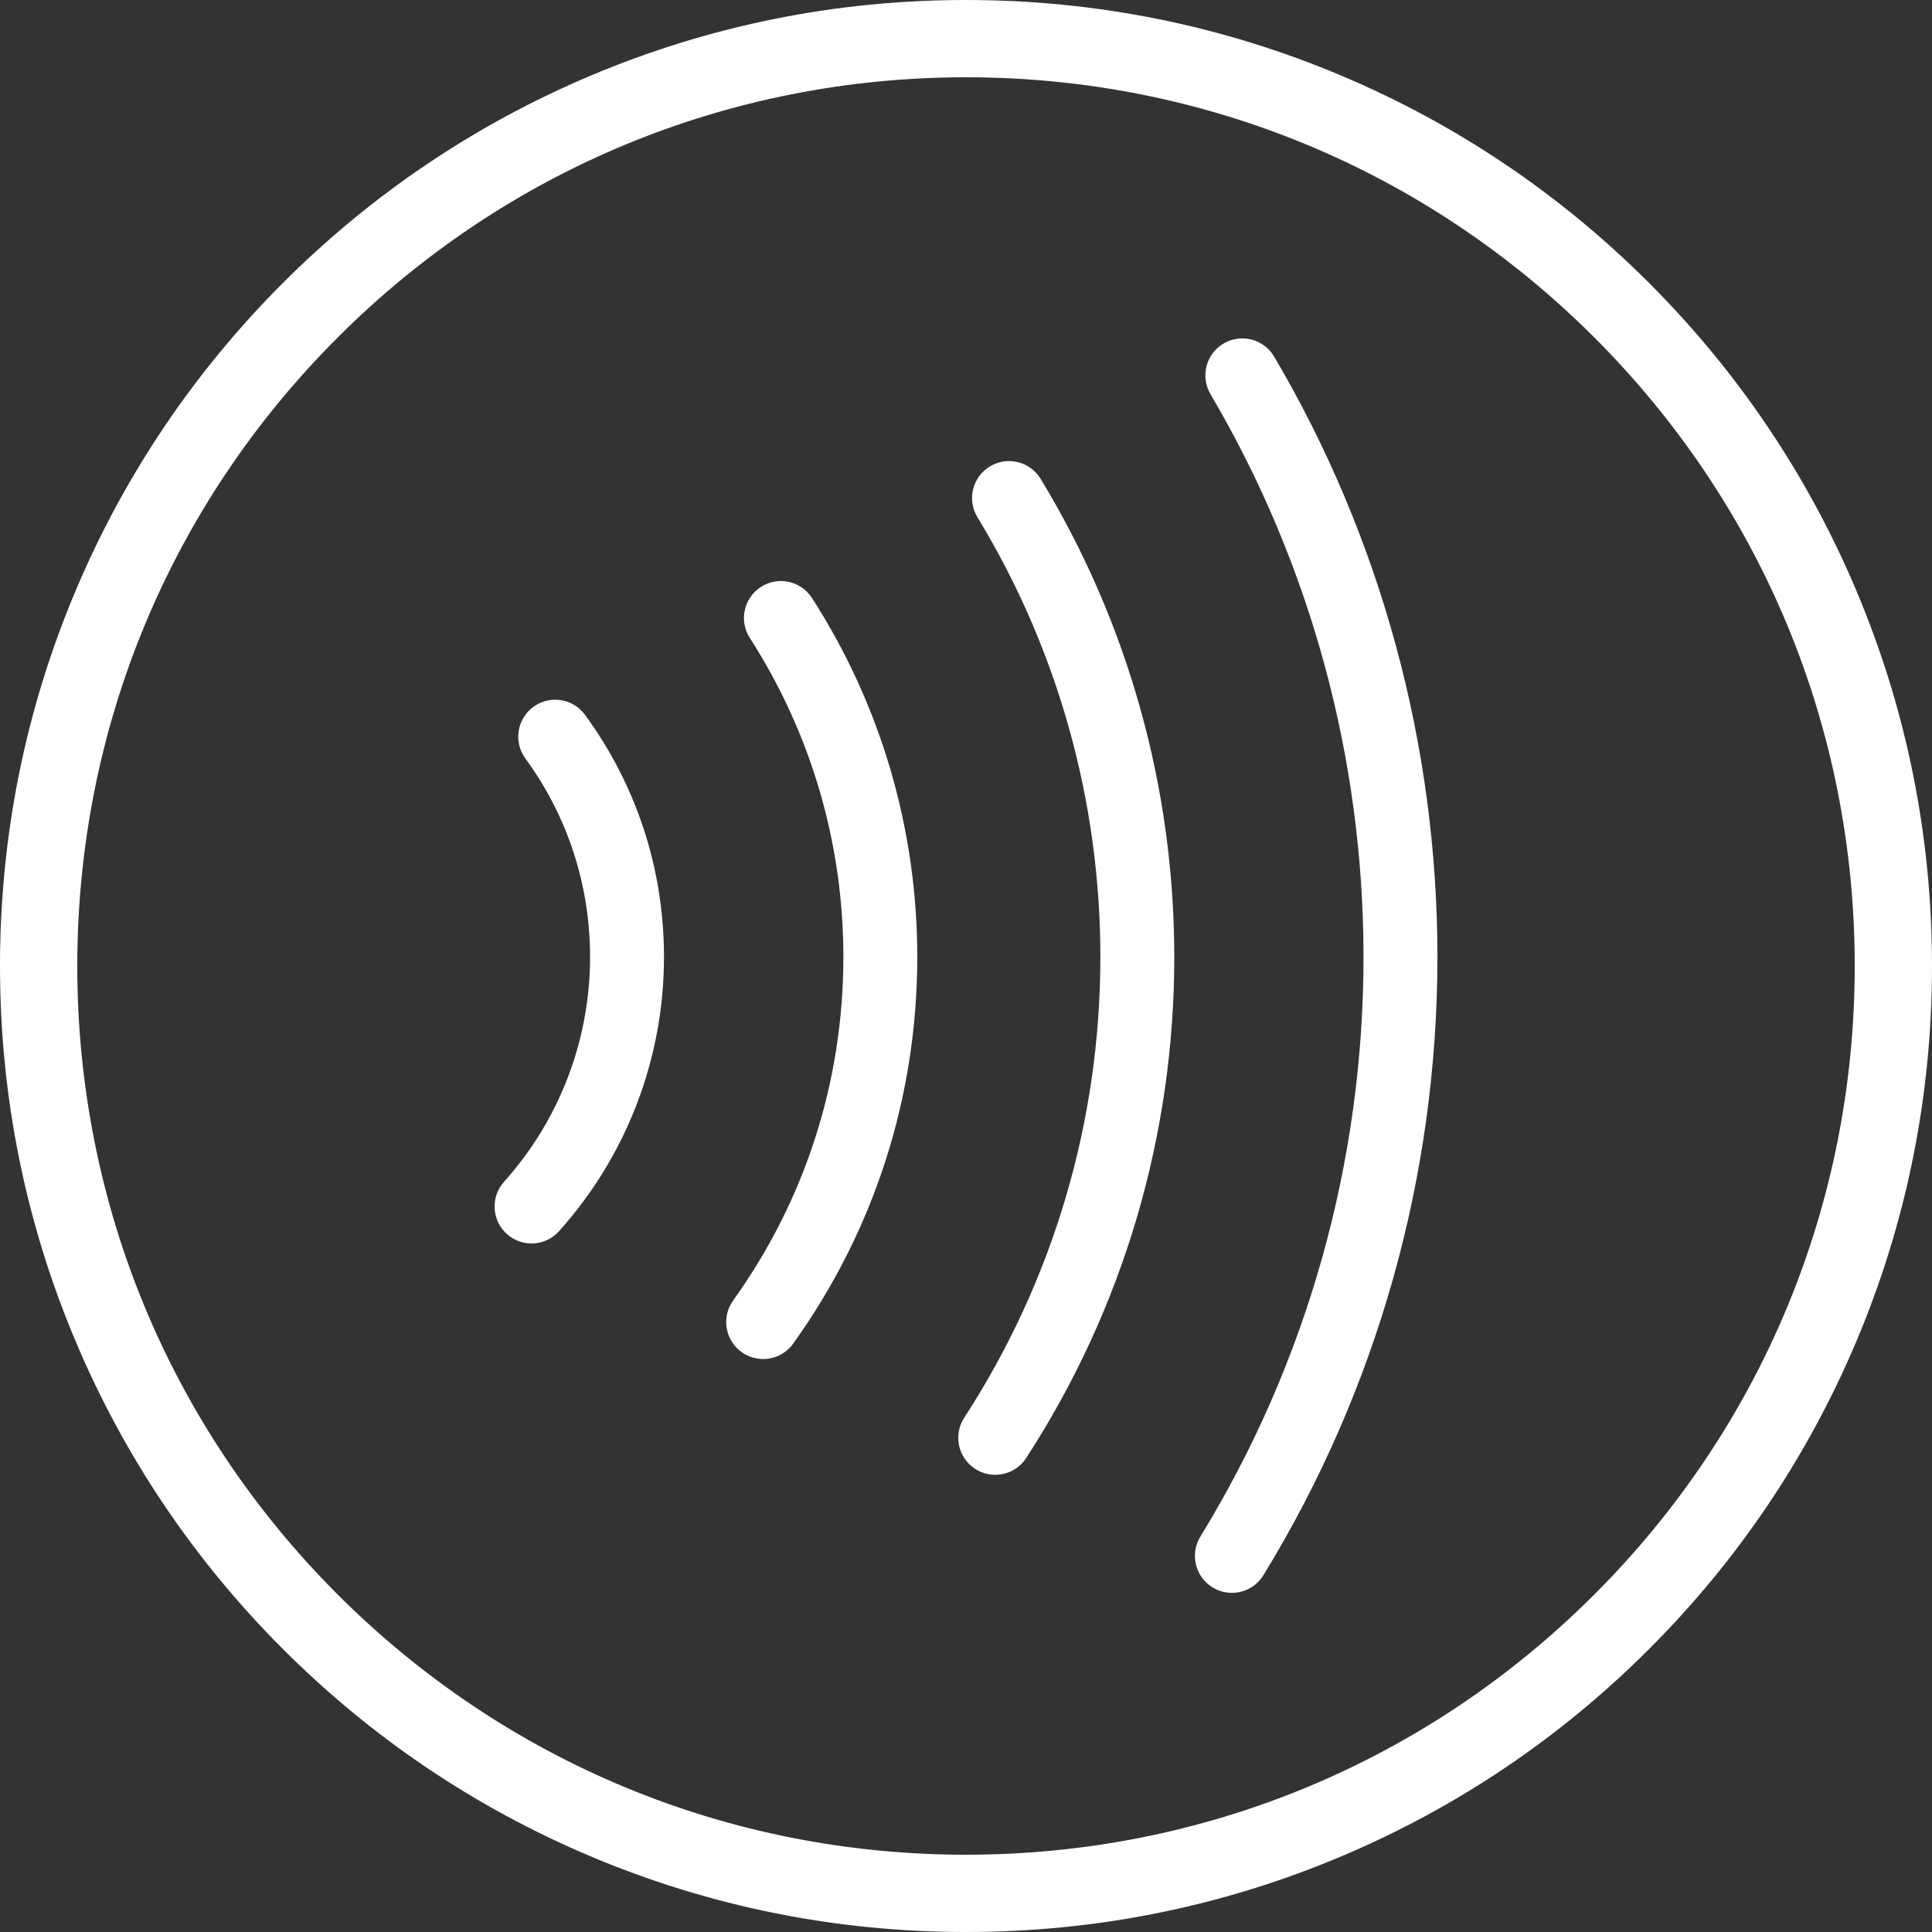 <?xml version="1.0" encoding="UTF-8" standalone="no"?><svg xmlns="http://www.w3.org/2000/svg" xmlns:xlink="http://www.w3.org/1999/xlink" fill="#ffffff" height="1000" preserveAspectRatio="xMidYMid meet" version="1" viewBox="0.0 0.0 1000.0 1000.0" width="1000" zoomAndPan="magnify"><rect x="0.0" y="0.0" width="1000.0" height="1000.0" fill="#333333" stroke="none"/><g id="change1_1"><path d="M 633.309 177.809 C 624.207 183.176 621.176 194.898 626.539 204.004 C 678.359 291.938 705.75 392.676 705.75 495.328 C 705.75 601.527 676.555 705.27 621.312 795.336 C 615.789 804.344 618.613 816.117 627.621 821.645 C 630.738 823.555 634.191 824.469 637.602 824.469 C 644.035 824.469 650.316 821.223 653.93 815.336 C 712.859 719.246 744.008 608.59 744.008 495.328 C 744.008 385.852 714.785 278.395 659.5 184.578 C 654.137 175.477 642.406 172.445 633.309 177.809" fill="inherit"/><path d="M 512.328 241.445 C 503.305 246.938 500.438 258.703 505.93 267.73 C 547.551 336.129 569.551 414.828 569.551 495.328 C 569.551 580.352 545.184 662.816 499.082 733.805 C 493.328 742.664 495.848 754.512 504.707 760.266 C 507.926 762.355 511.535 763.355 515.109 763.355 C 521.367 763.355 527.504 760.281 531.168 754.641 C 581.305 677.434 607.809 587.766 607.809 495.328 C 607.809 407.812 583.879 322.234 538.613 247.844 C 533.121 238.82 521.355 235.953 512.328 241.445" fill="inherit"/><path d="M 393.844 303.793 C 384.961 309.512 382.395 321.348 388.113 330.23 C 419.785 379.438 436.531 436.527 436.531 495.328 C 436.531 559.605 416.797 621.094 379.465 673.145 C 373.309 681.73 375.273 693.68 383.859 699.84 C 387.234 702.258 391.133 703.426 394.992 703.426 C 400.945 703.426 406.816 700.652 410.551 695.441 C 452.574 636.852 474.785 567.652 474.785 495.328 C 474.785 429.168 455.938 364.918 420.281 309.523 C 414.562 300.641 402.727 298.074 393.844 303.793" fill="inherit"/><path d="M 276.094 365.863 C 267.566 372.094 265.703 384.062 271.938 392.594 C 293.84 422.57 305.418 458.098 305.418 495.328 C 305.418 538.363 289.602 579.691 260.883 611.707 C 253.828 619.57 254.484 631.664 262.348 638.719 C 266 641.996 270.562 643.609 275.113 643.609 C 280.359 643.609 285.582 641.465 289.359 637.254 C 324.387 598.211 343.676 547.809 343.676 495.328 C 343.676 449.926 329.551 406.598 302.824 370.02 C 296.594 361.492 284.625 359.629 276.094 365.863" fill="inherit"/><path d="M 825.27 825.27 C 738.387 912.152 622.871 960 500 960 C 377.129 960 261.613 912.152 174.73 825.27 C 87.848 738.387 40 622.871 40 500 C 40 377.129 87.848 261.613 174.73 174.73 C 261.613 87.848 377.129 40 500 40 C 622.871 40 738.387 87.848 825.27 174.73 C 912.152 261.613 960 377.129 960 500 C 960 622.871 912.152 738.387 825.27 825.27 Z M 960.699 305.371 C 935.516 245.828 899.465 192.359 853.555 146.445 C 807.641 100.535 754.172 64.484 694.629 39.301 C 632.973 13.223 567.492 0 500 0 C 432.508 0 367.027 13.223 305.371 39.301 C 245.828 64.484 192.359 100.535 146.445 146.445 C 100.535 192.359 64.484 245.828 39.301 305.371 C 13.223 367.027 0 432.508 0 500 C 0 567.492 13.223 632.973 39.301 694.629 C 64.484 754.172 100.535 807.641 146.445 853.555 C 192.359 899.465 245.828 935.516 305.371 960.699 C 367.027 986.777 432.508 1000 500 1000 C 567.492 1000 632.973 986.777 694.629 960.699 C 754.172 935.516 807.641 899.465 853.555 853.555 C 899.465 807.641 935.516 754.172 960.699 694.629 C 986.777 632.973 1000 567.492 1000 500 C 1000 432.508 986.777 367.027 960.699 305.371" fill="inherit"/></g></svg>